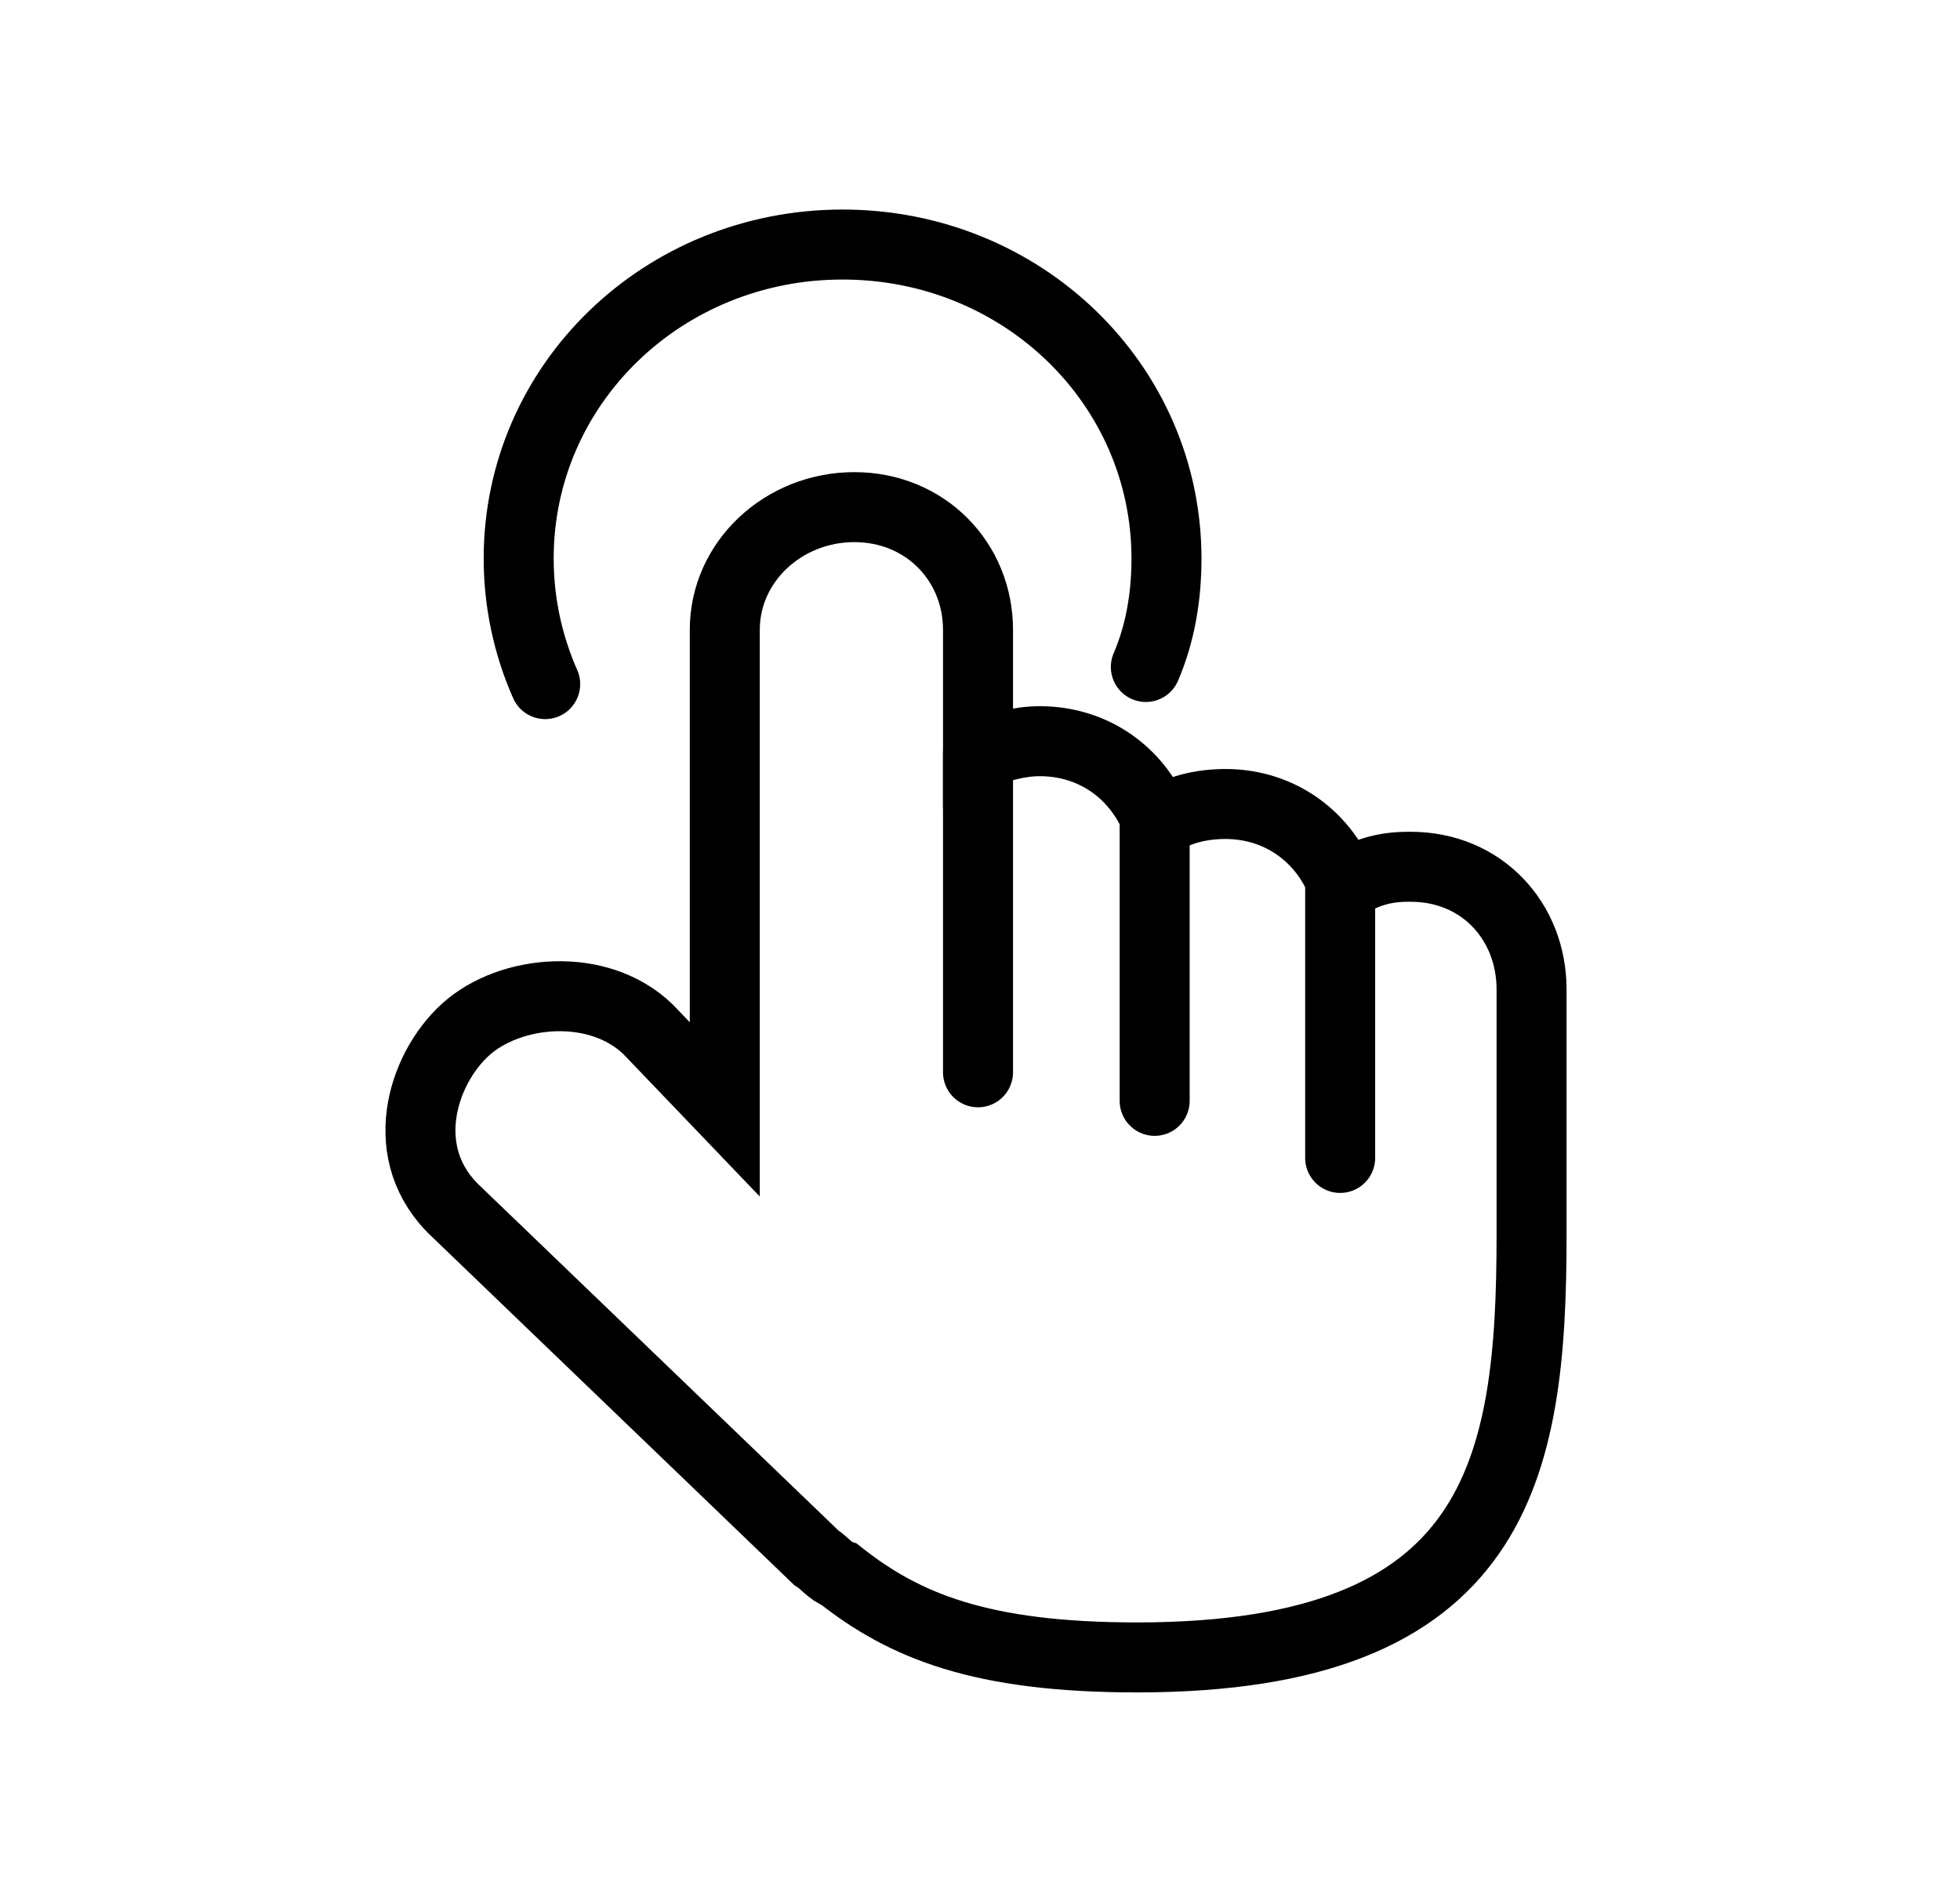 <svg width="70" height="68" viewBox="0 0 70 68" fill="none" xmlns="http://www.w3.org/2000/svg">
<path d="M19.471 24.437C18.84 23.009 18.524 21.48 18.524 19.951C18.524 13.731 23.677 8.735 30.092 8.735C36.507 8.735 41.66 13.731 41.66 19.951C41.66 21.276 41.449 22.602 40.923 23.825" stroke="black" stroke-width="2.5" stroke-miterlimit="10" stroke-linecap="round"/>
<path d="M50.387 30.962H50.282C49.441 30.962 48.705 31.166 47.969 31.675C47.338 29.942 45.76 28.719 43.762 28.719C42.921 28.719 41.975 28.923 41.344 29.433C40.713 27.699 39.135 26.476 37.137 26.476C36.401 26.476 35.665 26.68 34.929 26.985V22.499C34.929 20.052 33.036 18.115 30.512 18.115C27.988 18.115 25.885 20.052 25.885 22.499V39.628L23.151 36.773C21.363 35.04 18.209 35.346 16.631 36.773C15.054 38.201 14.107 41.26 16.316 43.299L29.145 55.636C29.461 55.839 29.671 56.145 29.986 56.247C32.3 58.082 35.034 59.204 40.608 59.204C53.542 59.204 54.699 52.475 54.699 44.114V35.346C54.699 32.899 52.911 30.962 50.387 30.962Z" stroke="black" stroke-width="2.5" stroke-miterlimit="10" stroke-linecap="round"/>
<path d="M34.929 26.884V38.303" stroke="black" stroke-width="2.5" stroke-miterlimit="10" stroke-linecap="round"/>
<path d="M41.238 29.331V39.323" stroke="black" stroke-width="2.5" stroke-miterlimit="10" stroke-linecap="round"/>
<path d="M47.863 31.676V41.362" stroke="black" stroke-width="2.5" stroke-miterlimit="10" stroke-linecap="round"/>
</svg>
